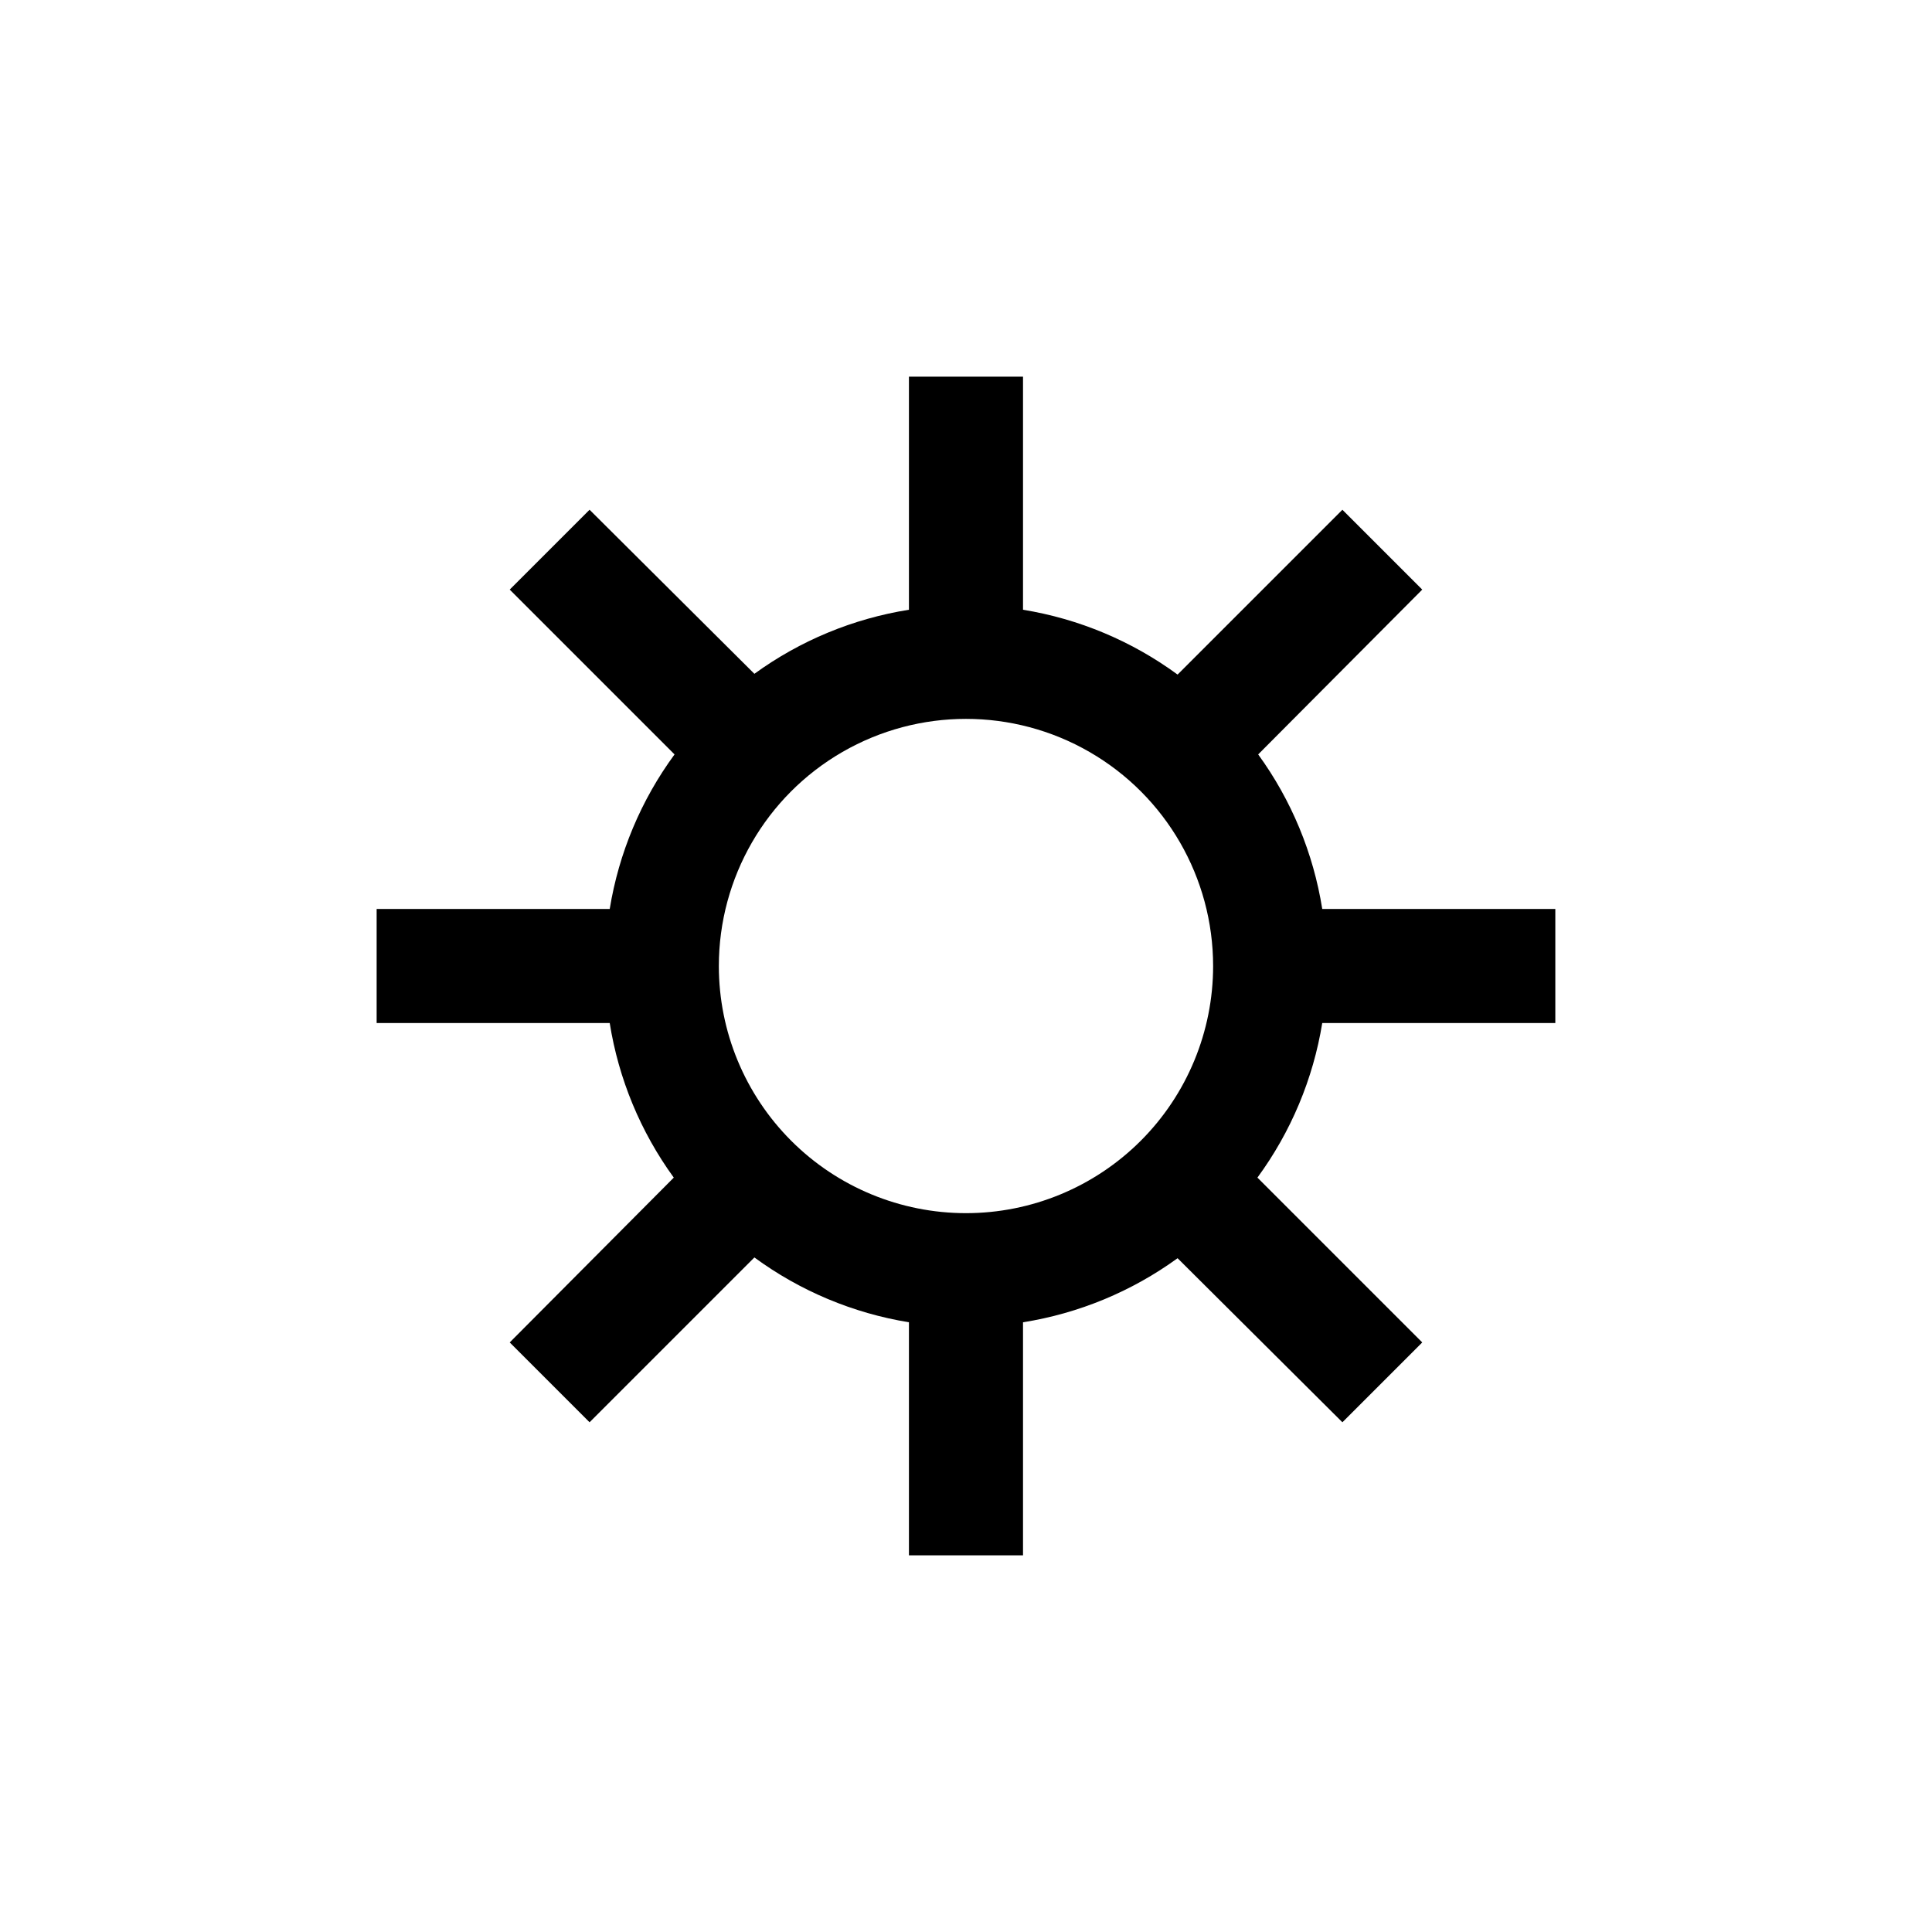 <?xml version="1.0" encoding="UTF-8"?>
<!-- Uploaded to: ICON Repo, www.iconrepo.com, Generator: ICON Repo Mixer Tools -->
<svg fill="#000000" width="800px" height="800px" version="1.1" viewBox="144 144 512 512" xmlns="http://www.w3.org/2000/svg">
 <path d="m477.43 343.93 43.48-43.68-21.16-21.16-43.68 43.68c-12.105-8.883-26.145-14.77-40.961-17.18v-61.77h-30.23v61.77c-14.801 2.352-28.836 8.168-40.957 16.977l-43.68-43.477-21.16 21.16 43.68 43.68c-8.883 12.105-14.77 26.141-17.18 40.957h-61.77v30.23h61.77c2.352 14.801 8.168 28.836 16.977 40.961l-43.477 43.68 21.16 21.16 43.68-43.68c12.105 8.879 26.141 14.766 40.957 17.18v61.766h30.23v-61.766c14.801-2.356 28.836-8.172 40.961-16.98l43.68 43.48 21.16-21.16-43.68-43.68c8.879-12.105 14.766-26.145 17.18-40.961h61.766v-30.23h-61.766c-2.356-14.801-8.172-28.836-16.98-40.957zm-77.434 121.57c-17.371 0-34.031-6.898-46.312-19.18-12.285-12.285-19.184-28.945-19.184-46.312 0-23.402 12.484-45.023 32.746-56.723 20.266-11.699 45.23-11.699 65.496 0 20.266 11.699 32.746 33.32 32.746 56.723 0 17.367-6.898 34.027-19.18 46.312-12.285 12.281-28.945 19.18-46.312 19.18z"/>
</svg>